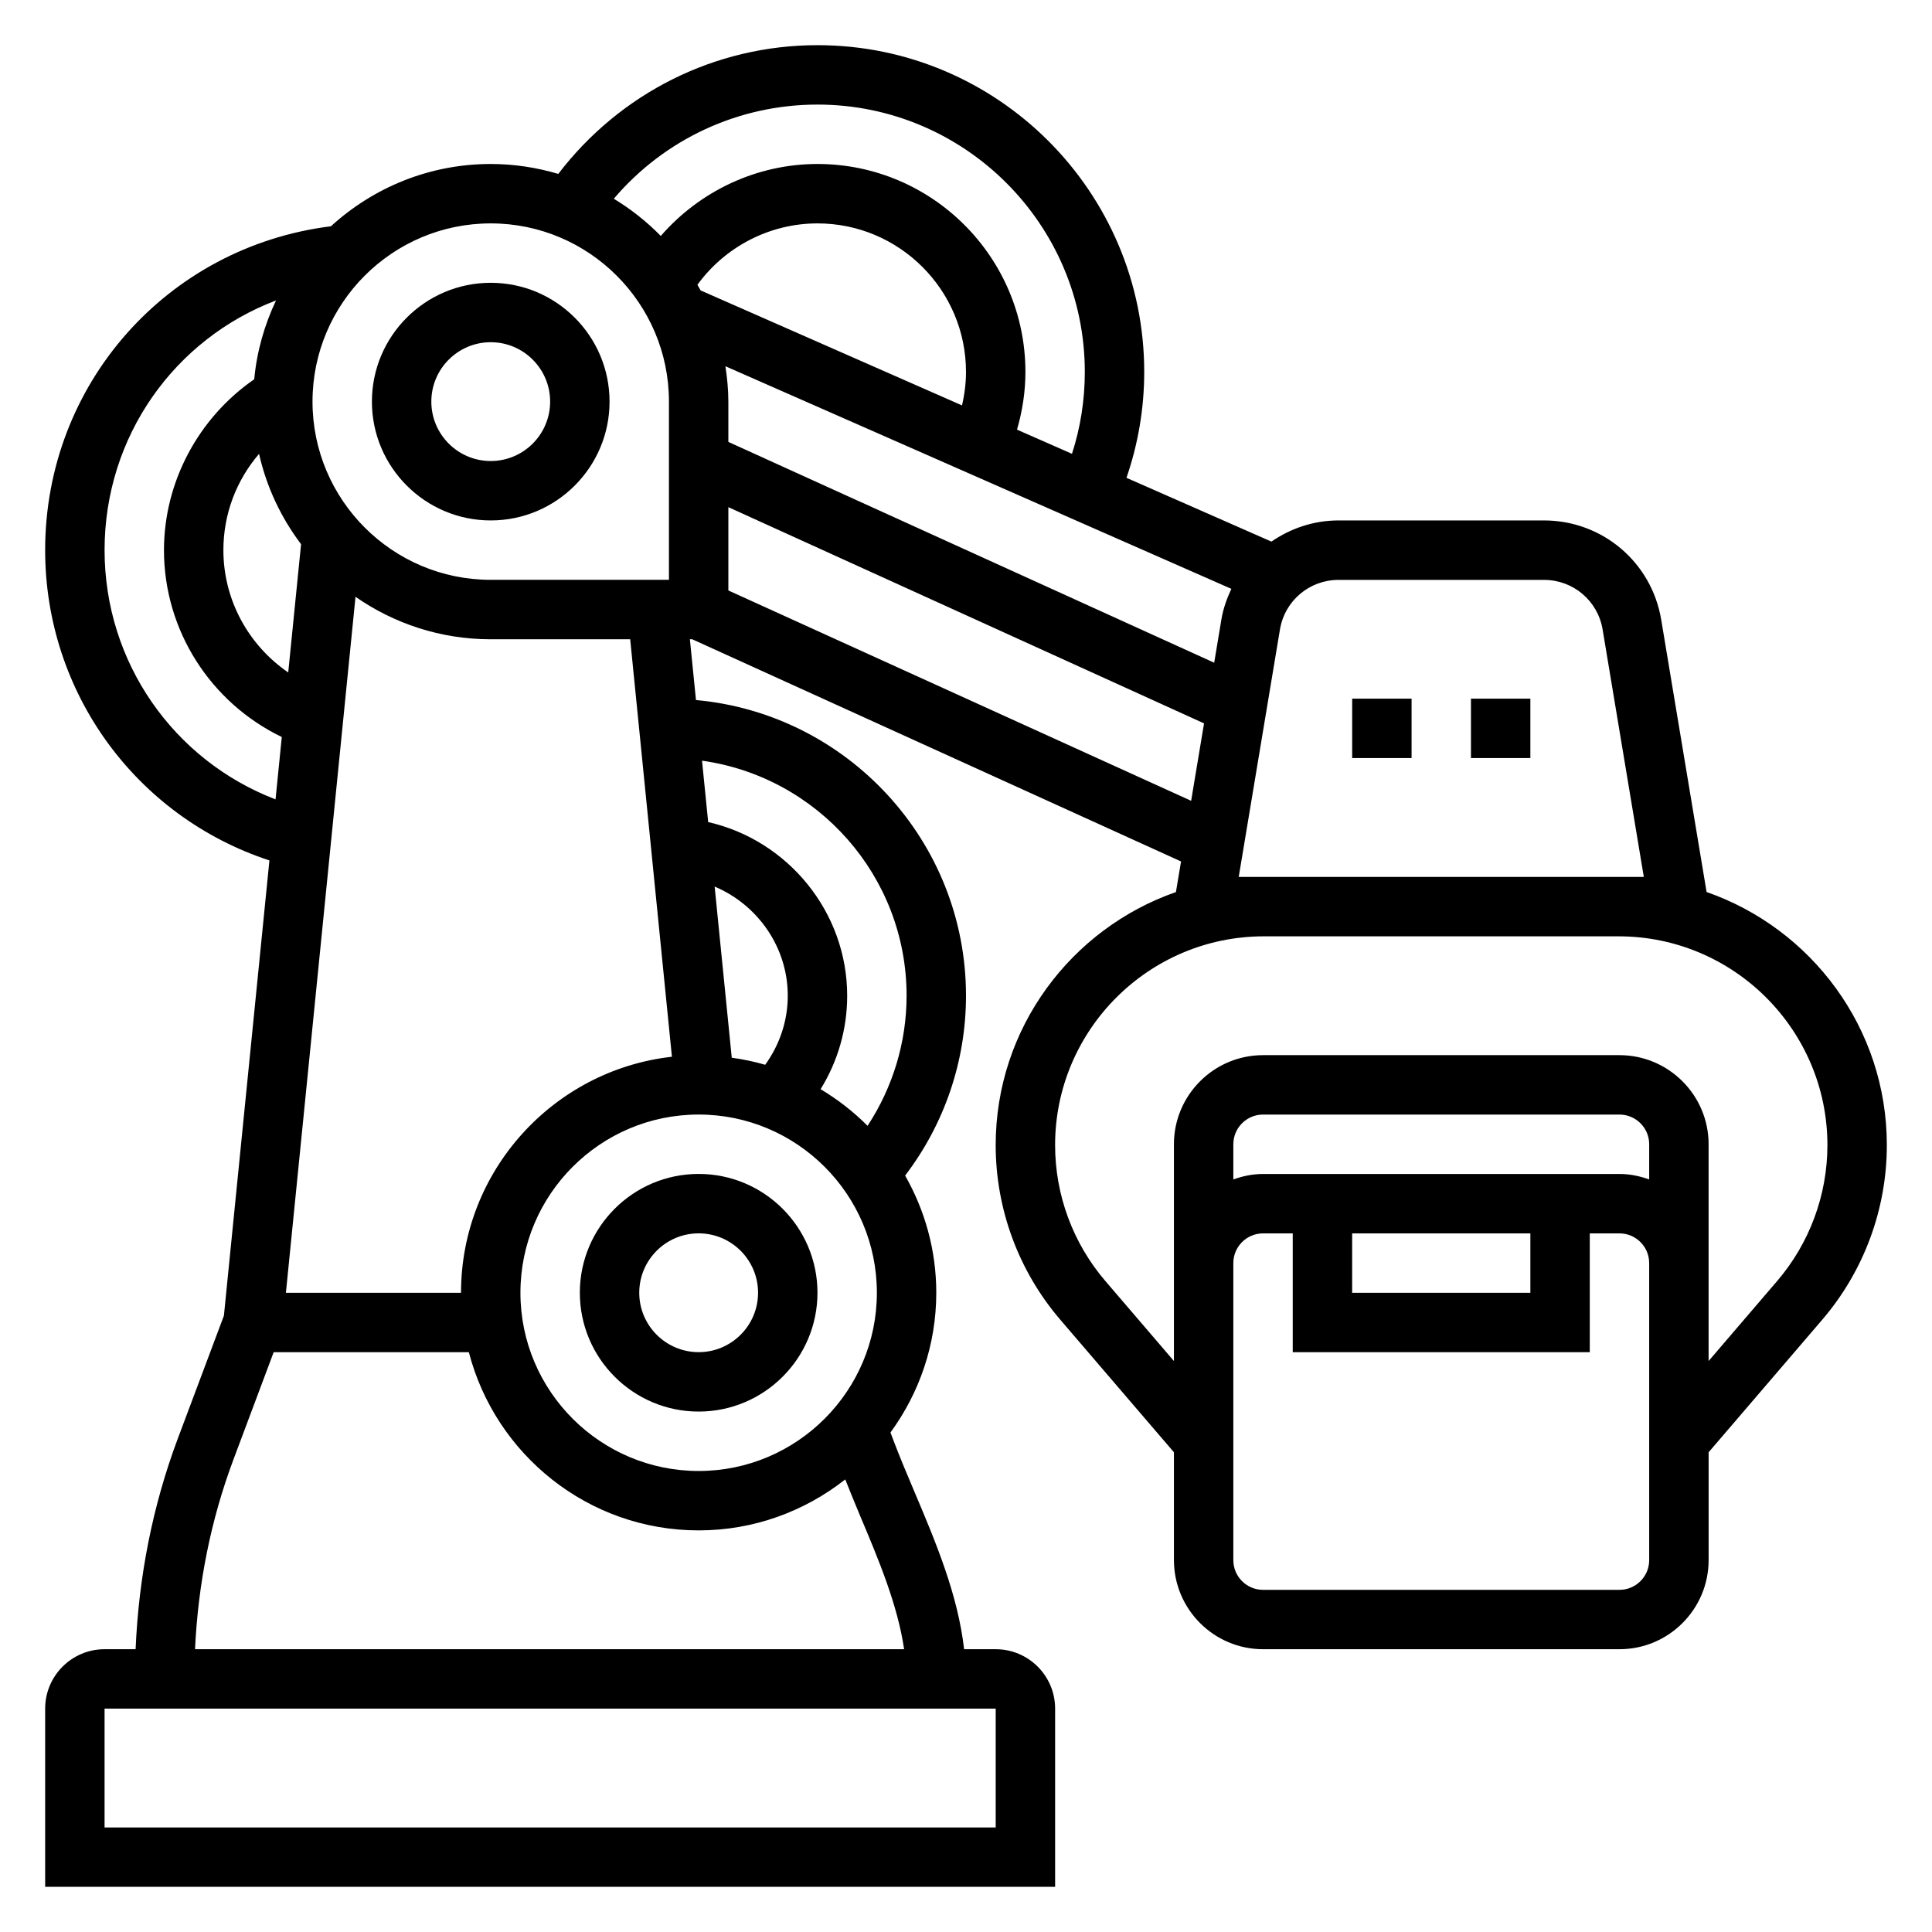 <?xml version="1.0" encoding="UTF-8"?>
<!-- Uploaded to: ICON Repo, www.svgrepo.com, Generator: ICON Repo Mixer Tools -->
<svg fill="#000000" width="800px" height="800px" version="1.1" viewBox="144 144 512 512" xmlns="http://www.w3.org/2000/svg">
 <g>
  <path d="m502.34 329.15h15.742v15.742h-15.742z"/>
  <path d="m533.82 329.15h15.742v15.742h-15.742z"/>
  <path d="m329.15 518.08c17.367 0 31.488-14.121 31.488-31.488 0-17.367-14.121-31.488-31.488-31.488-17.367 0-31.488 14.121-31.488 31.488 0.004 17.367 14.125 31.488 31.488 31.488zm0-47.23c8.684 0 15.742 7.062 15.742 15.742 0 8.684-7.062 15.742-15.742 15.742-8.684 0-15.742-7.062-15.742-15.742 0-8.684 7.062-15.742 15.742-15.742z"/>
  <path d="m274.05 281.92c17.367 0 31.488-14.121 31.488-31.488 0-17.367-14.121-31.488-31.488-31.488s-31.488 14.121-31.488 31.488c0 17.367 14.121 31.488 31.488 31.488zm0-47.23c8.684 0 15.742 7.062 15.742 15.742 0 8.684-7.062 15.742-15.742 15.742-8.684 0-15.742-7.062-15.742-15.742-0.004-8.684 7.059-15.742 15.742-15.742z"/>
  <path d="m644.03 447.46c0-31.016-20.004-57.387-47.766-67.07l-12.027-72.164c-2.539-15.238-15.605-26.305-31.066-26.305h-54.449c-6.598 0-12.691 2.109-17.781 5.606l-38.414-16.902c3.09-8.996 4.703-18.395 4.703-28.062 0-47.742-38.848-86.594-86.594-86.594-27.168 0-52.332 12.723-68.684 34.117-5.684-1.684-11.68-2.629-17.906-2.629-16.32 0-31.156 6.289-42.352 16.508-43.344 5.41-75.73 41.785-75.73 85.828 0 37.762 24.121 70.637 59.434 82.23l-12.059 120.64-12.203 32.527c-6.738 17.98-10.383 36.754-11.199 55.867h-8.227c-8.684 0-15.742 7.062-15.742 15.742v47.23h267.65v-47.23c0-8.684-7.062-15.742-15.742-15.742h-8.375c-1.652-14.414-7.43-28.191-13.098-41.57-2.039-4.816-4.062-9.59-5.824-14.289l-0.59-1.574c7.598-10.406 12.137-23.184 12.137-37.031 0-11.297-3.031-21.875-8.258-31.055 10.418-13.656 16.133-30.355 16.133-47.664 0-40.988-31.496-74.723-71.559-78.359l-1.613-16.105h0.621l129.54 58.883-1.355 8.109c-27.758 9.684-47.766 36.055-47.766 67.07 0 16.957 6.078 33.387 17.113 46.258l30.125 35.137v28.574c0 13.02 10.598 23.617 23.617 23.617h94.465c13.02 0 23.617-10.598 23.617-23.617v-28.574l30.117-35.133c11.035-12.879 17.113-29.309 17.113-46.273zm-176.36-139.23-1.898 11.398-128.75-58.52v-10.676c0-3.195-0.316-6.305-0.781-9.375l134.08 58.992c-1.199 2.566-2.172 5.266-2.652 8.18zm-68.723-56.789-69.281-30.48c-0.27-0.504-0.559-0.992-0.844-1.488 7.359-10.113 19.16-16.27 31.816-16.27 21.703 0 39.359 17.656 39.359 39.359 0.004 3.031-0.391 5.988-1.051 8.879zm-38.309-79.727c39.062 0 70.848 31.789 70.848 70.848 0 7.461-1.148 14.738-3.402 21.703l-14.57-6.406c1.438-4.945 2.231-10.055 2.231-15.297 0-30.387-24.719-55.105-55.105-55.105-16.098 0-31.172 7.164-41.531 19.074-3.699-3.793-7.887-7.094-12.445-9.863 13.391-15.758 33-24.953 53.977-24.953zm-86.59 31.488c26.047 0 47.23 21.184 47.23 47.23v47.23h-47.23c-26.047 0-47.23-21.184-47.23-47.23-0.004-26.047 21.18-47.23 47.23-47.23zm-61.395 61.078c1.992 8.832 5.848 16.934 11.133 23.938l-3.402 33.992c-10.531-7.219-17.184-19.215-17.184-32.418 0-9.586 3.445-18.516 9.453-25.512zm-40.941 25.512c0-30.18 18.578-55.977 45.438-66.172-3.055 6.445-5.086 13.469-5.777 20.891-14.785 10.219-23.918 27.207-23.918 45.281 0 21.309 12.359 40.422 31.219 49.523l-1.652 16.531c-27.062-10.398-45.309-36.359-45.309-66.055zm236.16 338.5h-236.16v-31.488h236.16zm-24.277-47.234h-187.91c0.812-17.215 4.125-34.125 10.203-50.332l10.641-28.387h51.719c7.023 27.117 31.621 47.23 60.906 47.23 14.656 0 28.133-5.078 38.848-13.508 1.281 3.172 2.527 6.328 3.898 9.555 4.953 11.715 9.992 23.75 11.699 35.441zm-36.809-154.88c-2.875-0.844-5.84-1.449-8.863-1.875l-4.535-45.352c11.367 4.805 19.379 16.023 19.379 28.926 0 6.668-2.156 12.98-5.981 18.301zm-17.637 13.188c26.047 0 47.23 21.184 47.23 47.23s-21.184 47.23-47.23 47.23c-26.047 0-47.23-21.184-47.23-47.23s21.184-47.23 47.23-47.23zm55.105-31.488c0 12.352-3.66 24.285-10.344 34.48-3.707-3.746-7.902-6.984-12.445-9.715 4.566-7.383 7.047-15.887 7.047-24.766 0-22.199-15.727-41.227-36.84-46.02l-1.629-16.27c30.578 4.289 54.211 30.547 54.211 62.289zm-62.188 16.168c-31.395 3.535-55.891 30.223-55.891 62.551h-46.406l18.445-184.44c10.176 7.078 22.52 11.258 35.832 11.258h36.961zm14.957-123.57v-22.074l126.06 57.301-3.418 20.516zm135.25 75.918 10.926-65.566c1.266-7.621 7.801-13.152 15.531-13.152h54.449c7.731 0 14.266 5.535 15.531 13.152l10.918 65.566zm108.78 80.168c-2.473-0.883-5.102-1.449-7.871-1.449h-94.465c-2.769 0-5.398 0.566-7.871 1.449v-9.32c0-4.344 3.535-7.871 7.871-7.871h94.465c4.336 0 7.871 3.527 7.871 7.871zm-78.719 14.297h47.23v15.742h-47.23zm78.719 86.59c0 4.344-3.535 7.871-7.871 7.871l-94.465 0.004c-4.336 0-7.871-3.527-7.871-7.871v-78.723c0-4.344 3.535-7.871 7.871-7.871h7.871v31.488h78.719v-31.488h7.871c4.336 0 7.871 3.527 7.871 7.871v7.871zm15.746-52.766v-57.441c0-13.02-10.598-23.617-23.617-23.617h-94.465c-13.02 0-23.617 10.598-23.617 23.617v57.441l-18.168-21.199c-8.59-10.02-13.32-22.812-13.32-36.016 0-30.512 24.82-55.332 55.34-55.332h93.992c30.512 0 55.34 24.82 55.34 55.332 0 13.203-4.731 25.992-13.32 36.016z"/>
 </g>
</svg>